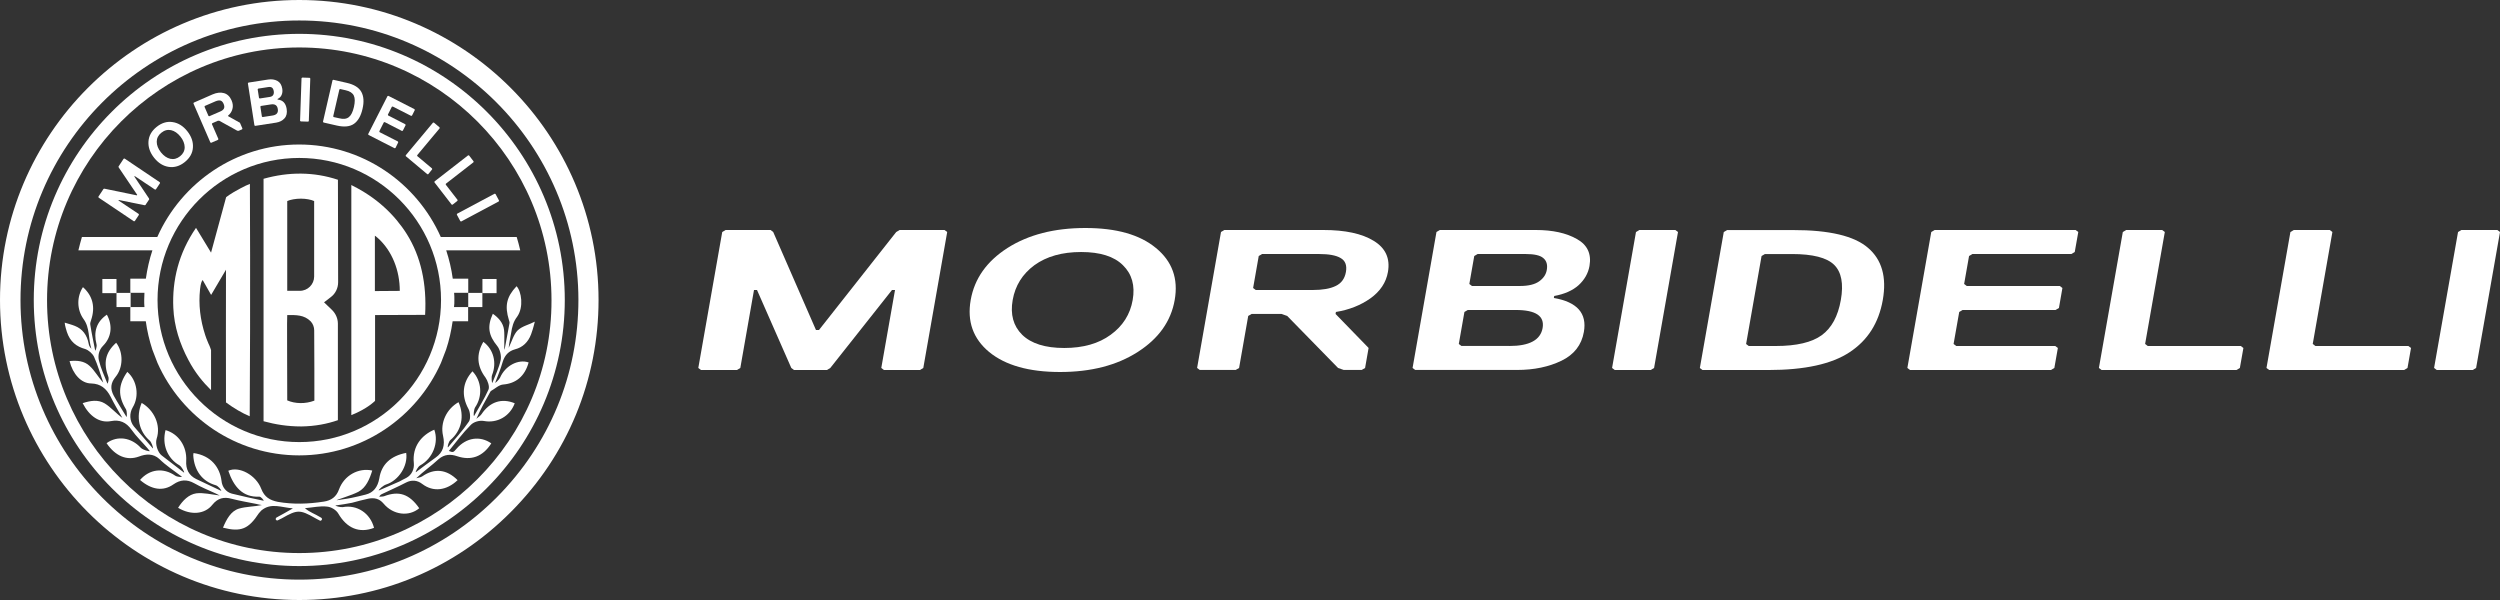 <svg width="150" height="36" viewBox="0 0 150 36" fill="none" xmlns="http://www.w3.org/2000/svg">
<rect x="0" y="0" width="150" height="36" fill="#333333" stroke="none"/>
<g clip-path="url(#clip0_56_220)">
<path d="M148.566 22.078L148.365 22.199H146.204L146.045 22.078L147.482 13.921L147.683 13.8H149.841L150.001 13.921L148.566 22.078Z" fill="white"/>
<path d="M144.45 22.078L144.249 22.199H136.15L135.989 22.078L137.425 13.921L137.627 13.8H139.786L139.944 13.921L138.764 20.638L138.923 20.759H144.501L144.661 20.879L144.45 22.078Z" fill="white"/>
<path d="M134.392 22.078L134.192 22.199H126.093L125.934 22.078L127.369 13.921L127.569 13.8H129.73L129.889 13.921L128.707 20.638L128.865 20.759H134.445L134.604 20.879L134.392 22.078Z" fill="white"/>
<path d="M123.261 22.078L123.059 22.199H114.601L114.442 22.078L115.876 13.921L116.078 13.8H124.538L124.697 13.921L124.485 15.12L124.284 15.241H118.344L118.143 15.361L117.848 17.039L118.006 17.159H123.586L123.745 17.279L123.536 18.479L123.334 18.599H117.754L117.553 18.72L117.215 20.638L117.374 20.759H123.314L123.472 20.879L123.261 22.078Z" fill="white"/>
<path d="M109.304 20.112C109.896 19.68 110.278 18.977 110.45 18.001C110.622 17.025 110.488 16.322 110.048 15.889C109.607 15.457 108.764 15.242 107.515 15.242H105.895L105.694 15.361L104.766 20.64L104.925 20.76H106.545C107.792 20.76 108.711 20.543 109.304 20.112ZM112.079 14.869C112.913 15.58 113.21 16.625 112.967 18.001C112.725 19.377 112.062 20.42 110.977 21.133C109.905 21.844 108.281 22.201 106.11 22.201H102.15L101.991 22.081L103.426 13.924L103.627 13.804H107.587C109.76 13.8 111.257 14.158 112.079 14.869Z" fill="white"/>
<path d="M99.245 22.078L99.044 22.199H96.883L96.725 22.078L98.159 13.921L98.36 13.8H100.521L100.68 13.921L99.245 22.078Z" fill="white"/>
<path d="M90.566 20.759C91.767 20.759 92.431 20.399 92.557 19.679C92.683 18.959 92.147 18.599 90.946 18.599H88.066L87.865 18.718L87.528 20.638L87.686 20.758H90.566V20.759ZM92.807 16.2C92.864 15.88 92.792 15.641 92.592 15.48C92.405 15.32 92.054 15.241 91.537 15.241H88.657L88.455 15.361L88.16 17.039L88.318 17.159H91.199C91.704 17.159 92.086 17.067 92.345 16.884C92.606 16.699 92.76 16.472 92.807 16.2ZM95.032 19.918C94.894 20.701 94.446 21.277 93.686 21.645C92.925 22.012 92.04 22.197 91.031 22.197H84.913L84.754 22.078L86.188 13.92L86.39 13.8H92.149C93.157 13.8 93.977 13.979 94.61 14.34C95.244 14.692 95.497 15.232 95.369 15.959C95.292 16.398 95.073 16.783 94.716 17.111C94.359 17.431 93.871 17.646 93.252 17.759L93.232 17.879C94.63 18.12 95.23 18.799 95.032 19.918Z" fill="white"/>
<path d="M80.139 17.159C80.479 16.998 80.685 16.72 80.755 16.32C80.825 15.92 80.719 15.639 80.434 15.48C80.163 15.32 79.733 15.241 79.145 15.241H75.726L75.524 15.361L75.187 17.28L75.346 17.4H78.765C79.353 17.4 79.812 17.32 80.139 17.159ZM83.276 16.32C83.165 16.952 82.813 17.479 82.223 17.903C81.635 18.318 80.945 18.59 80.155 18.718L80.134 18.838L82.116 20.878L81.905 22.078L81.703 22.197H80.623L80.284 22.078L77.233 18.957L76.894 18.838H75.095L74.893 18.957L74.345 22.078L74.143 22.197H71.984L71.826 22.078L73.26 13.92L73.461 13.8H79.401C80.709 13.8 81.715 14.015 82.419 14.448C83.132 14.88 83.419 15.504 83.276 16.32Z" fill="white"/>
<path d="M69.356 14.88C70.332 15.68 70.707 16.719 70.482 18C70.257 19.28 69.516 20.319 68.26 21.12C67.014 21.92 65.463 22.32 63.602 22.32C61.741 22.32 60.324 21.92 59.349 21.12C58.385 20.319 58.017 19.28 58.242 18C58.467 16.719 59.202 15.68 60.447 14.88C61.704 14.08 63.263 13.68 65.122 13.68C66.981 13.68 68.393 14.08 69.356 14.88ZM66.64 20.087C67.368 19.559 67.81 18.863 67.961 18C68.113 17.136 67.917 16.441 67.375 15.912C66.844 15.384 66.008 15.121 64.867 15.121C63.728 15.121 62.794 15.384 62.064 15.912C61.348 16.441 60.913 17.136 60.761 18C60.609 18.863 60.798 19.559 61.331 20.087C61.873 20.615 62.716 20.879 63.855 20.879C64.994 20.879 65.923 20.613 66.64 20.087Z" fill="white"/>
<path d="M55.398 22.078L55.197 22.199H53.036L52.877 22.078L53.701 17.4H53.52L49.818 22.078L49.617 22.199H47.637L47.478 22.078L45.421 17.4H45.24L44.419 22.078L44.217 22.199H42.058L41.898 22.078L43.334 13.921L43.535 13.8H46.235L46.393 13.921L48.958 19.799H49.139L53.773 13.921L53.974 13.8H56.673L56.832 13.921L55.398 22.078Z" fill="white"/>
<path d="M28.942 17.574H28.094V18.424H28.942V17.574Z" fill="white"/>
<path d="M7.838 17.574H6.99V18.424H7.838V17.574Z" fill="white"/>
<path d="M6.989 16.739H6.141V17.589H6.989V16.739Z" fill="white"/>
<path d="M10.354 7.325C10.692 7.373 10.986 7.557 11.235 7.869C11.485 8.182 11.598 8.51 11.576 8.848C11.555 9.19 11.389 9.481 11.088 9.723C10.787 9.966 10.464 10.062 10.13 10.014C9.793 9.966 9.499 9.782 9.249 9.47C9 9.157 8.886 8.83 8.908 8.491C8.93 8.149 9.095 7.858 9.396 7.615C9.697 7.373 10.017 7.273 10.354 7.325ZM11.081 8.833C11.077 8.623 10.996 8.41 10.828 8.197C10.659 7.987 10.472 7.858 10.266 7.81C10.061 7.766 9.866 7.814 9.679 7.965C9.495 8.112 9.404 8.296 9.404 8.506C9.404 8.715 9.488 8.929 9.657 9.142C9.826 9.352 10.013 9.481 10.218 9.528C10.424 9.572 10.618 9.525 10.806 9.374C10.989 9.227 11.081 9.047 11.081 8.833Z" fill="white"/>
<path d="M13.896 6.026C13.973 6.207 13.992 6.379 13.944 6.545C13.9 6.707 13.808 6.839 13.68 6.942L13.695 6.975L14.396 7.365L14.546 7.711L14.528 7.759L14.322 7.847L14.238 7.844L13.162 7.248L13.078 7.244L12.733 7.395L12.714 7.443L13.104 8.34L13.085 8.388L12.67 8.568L12.623 8.55L11.606 6.207L11.624 6.159L12.758 5.662C13.008 5.555 13.236 5.53 13.441 5.588C13.643 5.647 13.794 5.791 13.896 6.026ZM13.434 6.516C13.471 6.446 13.467 6.35 13.419 6.236C13.371 6.122 13.305 6.052 13.228 6.034C13.151 6.015 13.056 6.03 12.942 6.074L12.289 6.357L12.27 6.405L12.509 6.957L12.557 6.975L13.21 6.692C13.316 6.648 13.394 6.589 13.434 6.516Z" fill="white"/>
<path d="M17.957 26.525C13.273 26.525 9.452 22.699 9.452 18.001C9.452 13.303 13.27 9.477 17.957 9.477C22.644 9.477 26.462 13.303 26.462 18.001C26.462 22.71 22.64 26.525 17.957 26.525ZM27.262 17.997C27.262 17.85 27.262 17.717 27.247 17.57H28.095V16.721H27.166C27.086 16.132 26.953 15.576 26.773 15.021H31.215C31.149 14.76 31.087 14.48 31.002 14.219H26.447C24.993 10.948 21.73 8.671 17.942 8.671C14.154 8.671 10.887 10.963 9.438 14.219H4.915C4.835 14.48 4.769 14.76 4.703 15.021H9.144C8.964 15.562 8.836 16.132 8.751 16.721H7.819V17.57H8.667C8.667 17.717 8.652 17.85 8.652 17.997C8.652 18.144 8.652 18.277 8.667 18.424H7.819V19.274H8.747C8.828 19.862 8.96 20.418 9.14 20.973L9.449 21.775C10.902 25.046 14.165 27.323 17.953 27.323C21.741 27.323 25.005 25.035 26.458 21.775L26.766 20.973C26.946 20.433 27.075 19.862 27.159 19.274H28.088V18.424H27.24C27.262 18.295 27.262 18.144 27.262 17.997Z" fill="white"/>
<path d="M17.956 33.184C9.617 33.184 2.823 26.378 2.823 18.016C2.823 9.657 9.613 2.848 17.956 2.848C26.296 2.848 33.09 9.654 33.09 18.016C33.109 26.374 26.3 33.184 17.956 33.184ZM17.956 2.031C9.173 2.031 2.026 9.198 2.026 17.998C2.026 26.798 9.177 33.964 17.956 33.964C26.737 33.964 33.887 26.798 33.887 17.998C33.887 9.198 26.74 2.031 17.956 2.031Z" fill="white"/>
<path d="M31.864 20.061C31.684 20.535 31.358 20.844 30.902 20.959C30.543 21.058 30.297 21.286 30.168 21.694C30.04 22.136 29.875 22.544 29.709 22.971C29.724 22.985 29.937 22.791 30.003 22.662C30.311 21.941 31.097 21.532 31.717 21.746C31.49 22.581 30.95 23.008 30.198 23.07C29.937 23.085 29.691 23.331 29.449 23.464C29.434 23.478 29.434 23.497 29.416 23.512C29.122 24.034 28.829 24.56 28.583 25.13C28.678 25.035 28.81 24.968 28.891 24.851C29.379 24.115 30.098 23.869 30.884 24.196C30.59 24.998 29.809 25.406 29.038 25.259C28.777 25.211 28.417 25.307 28.238 25.505C27.764 25.98 27.357 26.536 26.931 27.058C27.191 27.157 27.191 27.157 27.404 26.911C27.977 26.256 28.792 26.127 29.478 26.602C28.957 27.419 28.252 27.65 27.422 27.371C27.048 27.242 26.674 27.242 26.314 27.551C25.888 27.945 25.418 28.272 24.974 28.695C25.088 28.662 25.235 28.647 25.334 28.581C26.068 28.073 26.802 28.154 27.456 28.809C26.802 29.431 26.002 29.545 25.334 29.037C25.04 28.809 24.695 28.776 24.354 28.956C23.881 29.203 23.392 29.416 22.915 29.644C22.849 29.677 22.801 29.71 22.754 29.806C22.853 29.788 22.948 29.806 23.047 29.773C23.943 29.431 24.563 29.644 25.154 30.494C24.534 31.017 23.587 30.902 23.014 30.215C22.754 29.905 22.442 29.854 22.1 29.92C21.774 29.986 21.447 30.082 21.12 30.167C20.794 30.233 20.467 30.281 20.126 30.329C20.126 30.362 20.419 30.443 20.566 30.428C21.414 30.266 22.214 30.788 22.442 31.671C21.546 32.014 20.808 31.686 20.302 30.821C20.173 30.593 19.861 30.413 19.615 30.395C19.208 30.347 18.8 30.446 18.294 30.491C18.635 30.77 18.815 30.785 19.274 31.064C19.322 31.098 19.34 31.164 19.289 31.212C19.256 31.245 19.208 31.259 19.175 31.226C19.079 31.175 18.98 31.131 18.896 31.079C18 30.571 17.835 30.571 16.921 31.094C16.84 31.142 16.741 31.175 16.661 31.223C16.613 31.237 16.58 31.223 16.547 31.171C16.532 31.138 16.547 31.09 16.58 31.057C16.888 30.895 17.2 30.715 17.575 30.501C16.873 30.45 16.268 30.141 15.68 30.63C15.633 30.678 15.585 30.73 15.534 30.792C14.913 31.741 14.458 31.936 13.379 31.66C13.592 31.153 13.852 30.663 14.341 30.516C14.781 30.388 15.255 30.402 15.714 30.303C15.6 30.284 15.501 30.27 15.387 30.237C14.899 30.137 14.392 30.056 13.9 29.927C13.441 29.799 13.067 29.88 12.74 30.288C12.282 30.862 11.452 30.928 10.685 30.468C10.964 30.027 11.323 29.666 11.779 29.6C12.205 29.549 12.66 29.666 13.185 29.729C13.056 29.663 12.99 29.633 12.924 29.6C12.498 29.405 12.058 29.225 11.65 28.993C11.21 28.747 10.817 28.78 10.41 29.059C9.789 29.501 9.088 29.387 8.402 28.798C8.975 28.143 9.789 28.044 10.509 28.537C10.622 28.618 10.902 28.636 10.916 28.603C10.67 28.423 10.428 28.243 10.182 28.062C10.002 27.933 9.723 27.702 9.562 27.54C9.187 27.198 8.762 27.231 8.336 27.393C7.616 27.654 6.93 27.378 6.394 26.591C7.047 26.116 7.881 26.249 8.45 26.87C8.578 26.999 8.956 27.099 8.989 27.065C8.941 26.999 8.89 26.951 8.842 26.885C8.534 26.525 8.171 26.183 7.895 25.789C7.569 25.329 7.176 25.167 6.655 25.267C5.983 25.395 5.366 24.987 4.959 24.189C5.418 24.041 5.873 23.96 6.28 24.203C6.655 24.431 6.967 24.81 7.341 25.072C7.095 24.645 6.853 24.236 6.64 23.81C6.379 23.302 6.034 23.026 5.48 23.008C4.874 23.008 4.372 22.452 4.173 21.665C4.614 21.617 5.054 21.65 5.381 21.959C5.689 22.239 5.902 22.647 6.196 22.956C6.016 22.434 5.869 21.908 5.641 21.404C5.546 21.209 5.315 21.01 5.12 20.944C4.581 20.797 4.206 20.502 4.012 19.914C3.997 19.866 3.883 19.505 3.883 19.358C4.078 19.424 4.291 19.472 4.489 19.553C4.948 19.733 5.223 20.094 5.322 20.631C5.337 20.745 5.403 20.844 5.484 20.925C5.289 20.337 5.403 19.663 5.01 19.141C4.603 18.567 4.603 17.798 4.977 17.228C5.564 17.75 5.73 18.424 5.465 19.207C5.432 19.303 5.399 19.402 5.418 19.487C5.498 20.009 5.612 20.517 5.711 21.039C5.744 21.039 5.825 20.778 5.792 20.664C5.598 19.895 5.792 19.307 6.412 18.88C6.772 19.535 6.691 20.237 6.185 20.745C5.939 20.991 5.858 21.334 5.939 21.643C6.053 22.117 6.266 22.559 6.446 23.018C6.479 23.018 6.541 22.739 6.511 22.643C6.185 21.775 6.317 21.154 6.97 20.565C7.411 21.139 7.396 22.055 6.937 22.61C6.644 22.971 6.596 23.313 6.824 23.74C7.069 24.181 7.33 24.589 7.591 25.016C7.624 25.002 7.624 24.674 7.558 24.556C7.069 23.754 7.084 23.099 7.638 22.312C8.226 22.82 8.373 23.769 7.965 24.439C7.752 24.799 7.77 25.255 8.031 25.583C8.406 26.024 8.798 26.466 9.173 26.907C9.206 26.874 9.092 26.547 8.993 26.447C8.339 25.892 8.145 25.005 8.501 24.174C9.235 24.601 9.676 25.498 9.396 26.333C9.301 26.642 9.463 27.15 9.705 27.33C10.145 27.672 10.6 28.018 11.045 28.36C11.078 28.327 10.898 28 10.766 27.919C10.046 27.511 9.705 26.675 9.932 25.807C10.7 26.021 11.221 26.771 11.173 27.639C11.14 28.162 11.335 28.522 11.76 28.736C12.267 28.982 12.773 29.21 13.276 29.453C13.291 29.405 13.082 29.144 12.935 29.111C12.135 28.883 11.647 28.228 11.595 27.312C11.595 27.264 11.61 27.231 11.61 27.183C12.671 27.33 13.192 28.052 13.291 28.85C13.324 29.21 13.552 29.523 13.911 29.618C14.55 29.78 15.185 29.913 15.82 30.045C15.835 30.012 15.659 29.799 15.559 29.799C14.565 29.85 14.025 29.21 13.698 28.246C14.352 27.952 15.361 28.508 15.673 29.324C15.868 29.832 16.194 30.012 16.668 30.111C17.597 30.273 18.496 30.24 19.428 30.097C19.869 30.031 20.181 29.817 20.342 29.361C20.651 28.526 21.502 28.052 22.335 28.232C22.174 28.754 21.961 29.262 21.502 29.508C21.095 29.722 20.195 29.983 20.195 30.016C20.504 29.964 20.801 29.935 21.109 29.869C21.388 29.817 21.663 29.74 21.943 29.674C22.401 29.56 22.662 29.232 22.757 28.71C22.886 27.86 23.444 27.352 24.372 27.172C24.486 27.941 23.932 28.824 23.165 29.07C23.003 29.118 22.706 29.38 22.724 29.431C23.132 29.251 23.539 29.07 23.965 28.89C24.094 28.824 24.226 28.743 24.372 28.677C24.714 28.497 24.861 28.136 24.831 27.794C24.718 26.764 25.323 26.094 26.057 25.781C26.336 26.55 25.977 27.499 25.209 27.926C25.081 27.992 24.916 28.302 24.949 28.335C25.341 28.04 25.73 27.746 26.142 27.452C26.582 27.142 26.714 26.716 26.582 26.142C26.402 25.358 26.795 24.538 27.511 24.13C27.885 24.946 27.691 25.848 27.023 26.403C26.927 26.484 26.828 26.812 26.876 26.845C27.302 26.337 27.757 25.848 28.135 25.292C28.249 25.13 28.215 24.718 28.102 24.523C27.676 23.74 27.742 22.938 28.348 22.279C28.902 22.853 28.968 23.769 28.509 24.439C28.428 24.567 28.395 24.946 28.443 24.961C28.737 24.439 29.063 23.931 29.309 23.375C29.39 23.195 29.258 22.835 29.13 22.654C28.623 21.981 28.557 21.264 29.001 20.51C29.621 20.969 29.816 21.771 29.522 22.507C29.475 22.636 29.508 22.967 29.537 22.982C29.717 22.522 29.944 22.066 30.043 21.591C30.091 21.33 29.992 20.951 29.831 20.756C29.324 20.134 29.21 19.612 29.57 18.825C29.897 19.053 30.19 19.365 30.242 19.788C30.289 20.164 30.227 20.966 30.275 20.984C30.374 20.462 30.469 19.921 30.568 19.399C30.583 19.332 30.553 19.27 30.535 19.203C30.275 18.354 30.388 17.813 30.994 17.173C31.288 17.482 31.435 18.434 31.027 19.005C30.799 19.299 30.719 19.627 30.667 19.987C30.616 20.281 30.553 20.561 30.521 20.87C30.701 20.51 30.814 20.068 31.06 19.822C31.339 19.56 31.747 19.48 32.088 19.299C32.029 19.568 31.897 19.994 31.864 20.061Z" fill="white"/>
<path d="M21.165 11.147C21.08 11.1 21.08 11.1 21.08 11.1C21.08 11.1 21.08 23.181 21.08 24.907C22.057 24.52 22.504 24.049 22.504 24.049V18.903C22.504 18.903 25.217 18.892 25.507 18.892C25.613 17.03 25.253 15.389 24.409 14.046C23.672 12.873 22.589 11.858 21.165 11.147ZM22.493 17.464C22.493 16.449 22.493 14.142 22.493 14.142C22.493 14.142 22.504 14.142 22.662 14.274C23.529 15.047 23.987 16.232 23.987 17.453C23.117 17.464 22.622 17.464 22.493 17.464Z" fill="white"/>
<path d="M17.956 0C8.05 0 0 8.084 0 18C0 27.931 8.064 36 17.956 36C22.754 36 27.261 34.135 30.657 30.713C34.052 27.309 35.913 22.791 35.913 17.997C35.913 8.069 27.849 0 17.956 0ZM29.794 29.852C26.626 33.027 22.416 34.778 17.96 34.778C8.736 34.778 1.23 27.25 1.23 18.007C1.226 8.754 8.732 1.229 17.956 1.229C27.195 1.229 34.687 8.757 34.705 17.985C34.705 22.467 32.958 26.676 29.794 29.852Z" fill="white"/>
<path d="M20.288 16.934C20.288 15.399 20.276 11.073 20.276 10.786C18.83 10.304 17.322 10.304 15.813 10.727V25.274C16.514 25.465 17.237 25.587 18.078 25.587C18.922 25.576 19.645 25.428 20.273 25.211V19.421C20.273 19.108 20.141 18.817 19.924 18.6L19.443 18.14L19.865 17.813C20.13 17.61 20.288 17.283 20.288 16.934ZM17.234 12.063C17.413 11.978 17.751 11.919 18.052 11.919C18.353 11.919 18.669 11.978 18.849 12.063C18.849 12.254 18.849 15.12 18.849 16.591C18.849 17.062 18.463 17.449 17.993 17.449C17.597 17.449 17.223 17.449 17.234 17.449C17.234 15.712 17.234 13.781 17.234 12.063ZM17.234 24.023C17.234 20.933 17.212 19.277 17.234 18.902C17.766 18.902 18.247 18.88 18.647 19.288C18.779 19.432 18.852 19.627 18.852 19.822C18.863 20.715 18.863 23.556 18.863 24.038C18.32 24.244 17.704 24.229 17.234 24.023Z" fill="white"/>
<path d="M17.2 6.534C17.237 6.777 17.193 6.969 17.068 7.104C16.943 7.241 16.774 7.325 16.569 7.358L15.306 7.553L15.266 7.524L14.873 4.997L14.902 4.956L16.088 4.772C16.294 4.739 16.481 4.768 16.642 4.853C16.804 4.941 16.899 5.096 16.936 5.324C16.958 5.46 16.947 5.581 16.899 5.692C16.855 5.802 16.771 5.883 16.653 5.938L16.657 5.975C16.965 6.001 17.145 6.188 17.2 6.534ZM16.426 5.475C16.411 5.376 16.378 5.305 16.323 5.261C16.272 5.221 16.191 5.206 16.084 5.225L15.49 5.317L15.46 5.357L15.541 5.879L15.585 5.909L16.18 5.817C16.283 5.802 16.356 5.762 16.393 5.696C16.426 5.637 16.441 5.559 16.426 5.475ZM16.668 6.542C16.635 6.317 16.492 6.225 16.246 6.266L15.651 6.358L15.622 6.398L15.714 6.994L15.754 7.024L16.349 6.932C16.598 6.895 16.705 6.766 16.668 6.542Z" fill="white"/>
<path d="M18.529 7.263L18.492 7.299L18.041 7.285L18.004 7.248L18.092 4.691L18.129 4.654L18.581 4.669L18.617 4.706L18.529 7.263Z" fill="white"/>
<path d="M23.728 8.881L23.676 8.895L22.105 8.093L22.091 8.042L23.251 5.765L23.302 5.75L24.873 6.552L24.888 6.604L24.719 6.938L24.668 6.953L23.562 6.39L23.511 6.405L23.273 6.876L23.287 6.927L24.322 7.457L24.337 7.509L24.168 7.843L24.117 7.858L23.082 7.325L23.03 7.339L22.759 7.876L22.773 7.928L23.878 8.491L23.893 8.542L23.728 8.881Z" fill="white"/>
<path d="M21.681 5.515C21.824 5.776 21.85 6.118 21.75 6.537C21.655 6.957 21.483 7.255 21.24 7.428C20.998 7.6 20.653 7.634 20.213 7.534L19.409 7.35L19.379 7.302L19.952 4.812L19.996 4.786L20.8 4.97C21.244 5.069 21.534 5.25 21.681 5.515ZM20.932 7.026C21.068 6.92 21.167 6.718 21.237 6.416C21.303 6.118 21.303 5.89 21.229 5.735C21.156 5.581 20.991 5.47 20.738 5.415L20.407 5.341L20.363 5.367L19.992 6.979L20.018 7.023L20.348 7.096C20.602 7.163 20.796 7.137 20.932 7.026Z" fill="white"/>
<path d="M14.447 11.291C13.783 11.64 13.567 11.835 13.567 11.835L12.663 15.157C12.663 15.157 12.663 15.146 11.761 13.671C10.711 15.194 10.325 16.835 10.399 18.468C10.447 19.59 10.795 20.642 11.302 21.595C11.698 22.357 12.183 22.938 12.663 23.409C12.663 23.023 12.663 21.007 12.663 21.007C12.663 21.007 12.605 20.801 12.506 20.61C12.41 20.381 12.337 20.197 12.315 20.113C12.014 19.197 11.904 18.277 12.003 17.357C12.039 17.019 12.098 16.861 12.161 16.802C12.656 17.685 12.667 17.696 12.667 17.696L13.559 16.183C13.559 16.183 13.548 23.685 13.559 24.145C14.029 24.494 14.525 24.785 14.983 24.976C15.031 17.788 14.994 11.033 14.994 11.033C14.873 11.074 14.605 11.206 14.447 11.291Z" fill="white"/>
<path d="M25.694 10.452L25.643 10.456L24.347 9.37L24.343 9.319L25.98 7.358L26.032 7.354L26.377 7.645L26.38 7.697L25.03 9.312L25.034 9.363L25.925 10.11L25.929 10.161L25.694 10.452Z" fill="white"/>
<path d="M9.591 10.938L9.602 10.989L9.352 11.365L9.301 11.376L8.082 10.563L8.06 10.592L8.941 11.909L8.952 11.961L8.724 12.303L8.673 12.314L7.124 11.998L7.106 12.027L8.324 12.84L8.335 12.892L8.086 13.267L8.034 13.278L5.913 11.854L5.902 11.803L6.214 11.332L6.265 11.321L8.21 11.722L8.233 11.692L7.12 10.044L7.109 9.993L7.421 9.522L7.473 9.511L9.591 10.938Z" fill="white"/>
<path d="M27.151 12.284L27.099 12.276L26.064 10.937L26.072 10.886L28.091 9.318L28.142 9.326L28.417 9.683L28.41 9.734L26.751 11.025L26.744 11.077L27.456 11.997L27.448 12.048L27.151 12.284Z" fill="white"/>
<path d="M29.794 16.739H28.946V17.589H29.794V16.739Z" fill="white"/>
<path d="M27.673 13.289L27.622 13.274L27.409 12.877L27.424 12.825L29.677 11.622L29.729 11.637L29.942 12.034L29.927 12.086L27.673 13.289Z" fill="white"/>
</g>
<defs>
<clipPath id="clip0_56_220">
<rect width="150" height="36" fill="white"/>
</clipPath>
</defs>
</svg>
